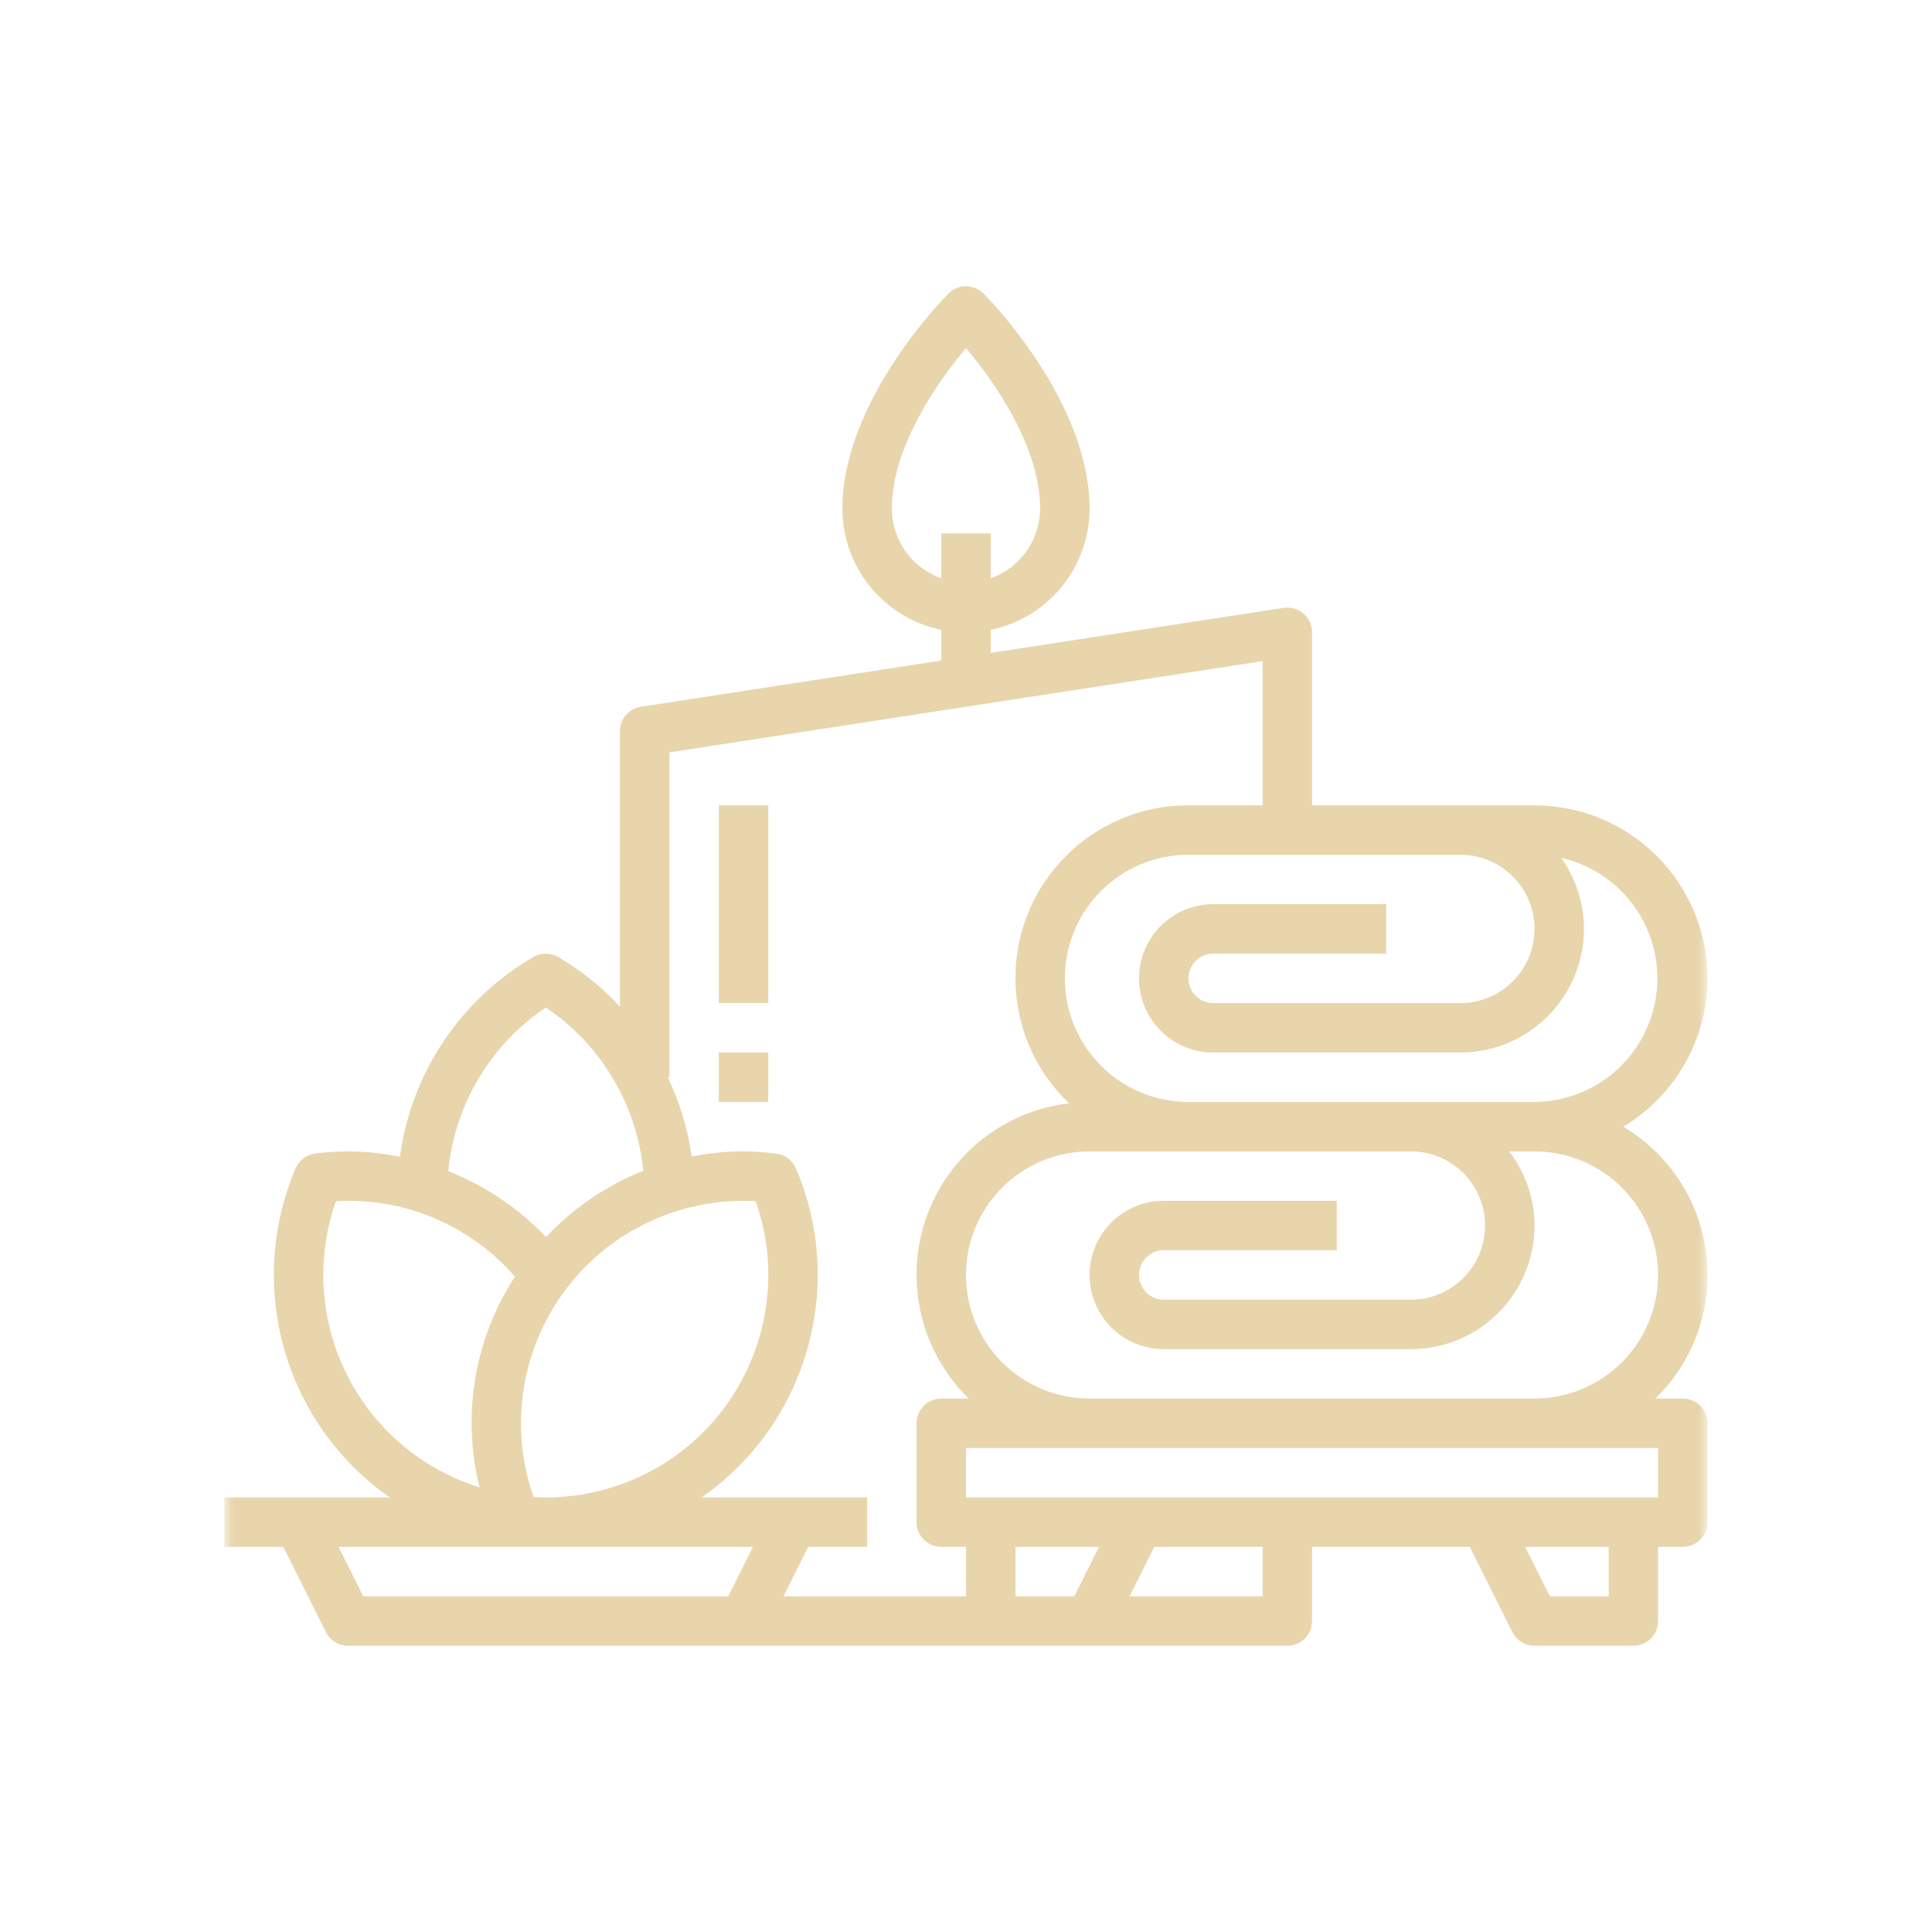 <?xml version="1.0" encoding="UTF-8"?> <svg xmlns="http://www.w3.org/2000/svg" width="120" height="120" viewBox="0 0 120 120" fill="none"> <mask id="mask0_55_116" style="mask-type:luminance" maskUnits="userSpaceOnUse" x="13" y="13" width="94" height="94"> <path d="M106.06 13.94H13.94V106.06H106.06V13.94Z" fill="white"></path> </mask> <g mask="url(#mask0_55_116)"> <path d="M104.524 86.868H102.818C107.059 82.74 107.151 75.957 103.024 71.716C102.369 71.043 101.629 70.459 100.822 69.979C104.065 68.042 106.053 64.545 106.059 60.767C106.051 54.835 101.244 50.028 95.312 50.02H81.494V39.273C81.493 38.425 80.806 37.738 79.958 37.738C79.88 37.738 79.802 37.744 79.725 37.756L61.535 40.553V39.119C65.106 38.385 67.671 35.243 67.676 31.596C67.676 24.896 61.355 18.497 61.085 18.228C60.485 17.629 59.514 17.629 58.914 18.228C58.644 18.497 52.323 24.896 52.323 31.596C52.328 35.243 54.892 38.385 58.464 39.119V41.028L39.807 43.899C39.059 44.014 38.506 44.657 38.505 45.414V62.519C37.384 61.31 36.09 60.272 34.667 59.439C34.192 59.165 33.606 59.165 33.131 59.439C28.598 62.074 25.537 66.657 24.841 71.854C23.78 71.636 22.7 71.522 21.617 71.514C20.939 71.517 20.262 71.561 19.59 71.647C19.045 71.712 18.577 72.063 18.362 72.568C15.233 79.906 17.671 88.433 24.207 93.009H13.94V96.079H17.597L20.242 101.372C20.503 101.892 21.035 102.221 21.617 102.221H79.959C80.806 102.221 81.494 101.533 81.494 100.685V96.079H91.292L93.938 101.372C94.198 101.892 94.73 102.221 95.312 102.221H101.453C102.301 102.221 102.988 101.533 102.988 100.685V96.079H104.524C105.371 96.079 106.059 95.392 106.059 94.544V88.403C106.059 87.555 105.371 86.868 104.524 86.868ZM102.988 79.191C102.983 83.428 99.549 86.863 95.312 86.868H67.676C63.436 86.868 59.999 83.431 59.999 79.191C59.999 74.951 63.436 71.514 67.676 71.514H87.635C90.179 71.514 92.241 73.577 92.241 76.12C92.241 78.664 90.179 80.726 87.635 80.726H72.282C71.434 80.726 70.747 80.039 70.747 79.191C70.747 78.343 71.434 77.656 72.282 77.656H83.029V74.585H72.282C69.738 74.585 67.676 76.647 67.676 79.191C67.676 81.735 69.738 83.797 72.282 83.797H87.635C91.873 83.792 95.307 80.358 95.312 76.12C95.306 74.454 94.752 72.835 93.736 71.514H95.312C99.549 71.519 102.983 74.954 102.988 79.191ZM90.706 53.091C93.249 53.091 95.312 55.153 95.312 57.697C95.312 60.24 93.249 62.303 90.706 62.303H75.353C74.505 62.303 73.817 61.615 73.817 60.767C73.817 59.919 74.505 59.232 75.353 59.232H86.1V56.161H75.353C72.809 56.161 70.747 58.223 70.747 60.767C70.747 63.311 72.809 65.373 75.353 65.373H90.706C94.943 65.368 98.377 61.934 98.382 57.697C98.381 56.113 97.885 54.569 96.964 53.281C101.098 54.219 103.69 58.331 102.752 62.466C101.962 65.945 98.879 68.422 95.312 68.444H87.635H73.817C69.578 68.444 66.141 65.007 66.141 60.767C66.141 56.528 69.578 53.091 73.817 53.091H90.706ZM55.394 31.596C55.394 27.671 58.349 23.588 59.999 21.617C61.651 23.587 64.605 27.661 64.605 31.596C64.597 33.541 63.368 35.271 61.535 35.92V33.132H58.464V35.92C56.63 35.271 55.401 33.541 55.394 31.596ZM33.899 62.576C37.329 64.884 39.55 68.603 39.956 72.718C37.666 73.633 35.604 75.036 33.913 76.831C32.21 75.043 30.138 73.648 27.841 72.743C28.239 68.619 30.462 64.889 33.899 62.576ZM41.601 75.366C43.073 74.849 44.621 74.585 46.182 74.585C46.423 74.585 46.674 74.594 46.937 74.611C49.466 81.811 45.68 89.698 38.48 92.228C37.008 92.745 35.459 93.009 33.899 93.009C33.658 93.009 33.406 93 33.144 92.983C30.614 85.783 34.401 77.896 41.601 75.366ZM20.081 79.191C20.079 77.631 20.343 76.082 20.861 74.611C21.124 74.594 21.375 74.585 21.617 74.585C25.592 74.573 29.376 76.292 31.983 79.294C29.465 83.164 28.67 87.906 29.788 92.385C24.013 90.586 20.08 85.24 20.081 79.191ZM45.233 99.15H22.565L21.03 96.079H46.768L45.233 99.15ZM59.999 99.15H48.666L50.201 96.079H53.858V93.009H43.579C50.122 88.44 52.566 79.91 49.437 72.569C49.221 72.065 48.753 71.714 48.208 71.648C46.461 71.424 44.689 71.486 42.962 71.832C42.722 70.125 42.222 68.464 41.477 66.909H41.576V46.731L78.423 41.063V50.02H73.817C67.889 50.012 63.078 54.811 63.07 60.739C63.066 63.682 64.27 66.497 66.402 68.527C60.516 69.221 56.308 74.555 57.003 80.441C57.291 82.882 58.409 85.151 60.17 86.868H58.464C57.616 86.868 56.929 87.555 56.929 88.403V94.544C56.929 95.392 57.616 96.079 58.464 96.079H59.999V99.15ZM66.727 99.15H63.07V96.079H68.263L66.727 99.15ZM78.423 99.15H70.16L71.695 96.079H78.423V99.15ZM99.918 99.15H96.26L94.725 96.079H99.918V99.15ZM102.988 93.009H59.999V89.938H102.988V93.009Z" fill="#E8D5AC"></path> <path d="M47.717 50.02H44.646V62.303H47.717V50.02Z" fill="#E8D5AC"></path> <path d="M47.717 65.374H44.646V68.444H47.717V65.374Z" fill="#E8D5AC"></path> </g> </svg> 